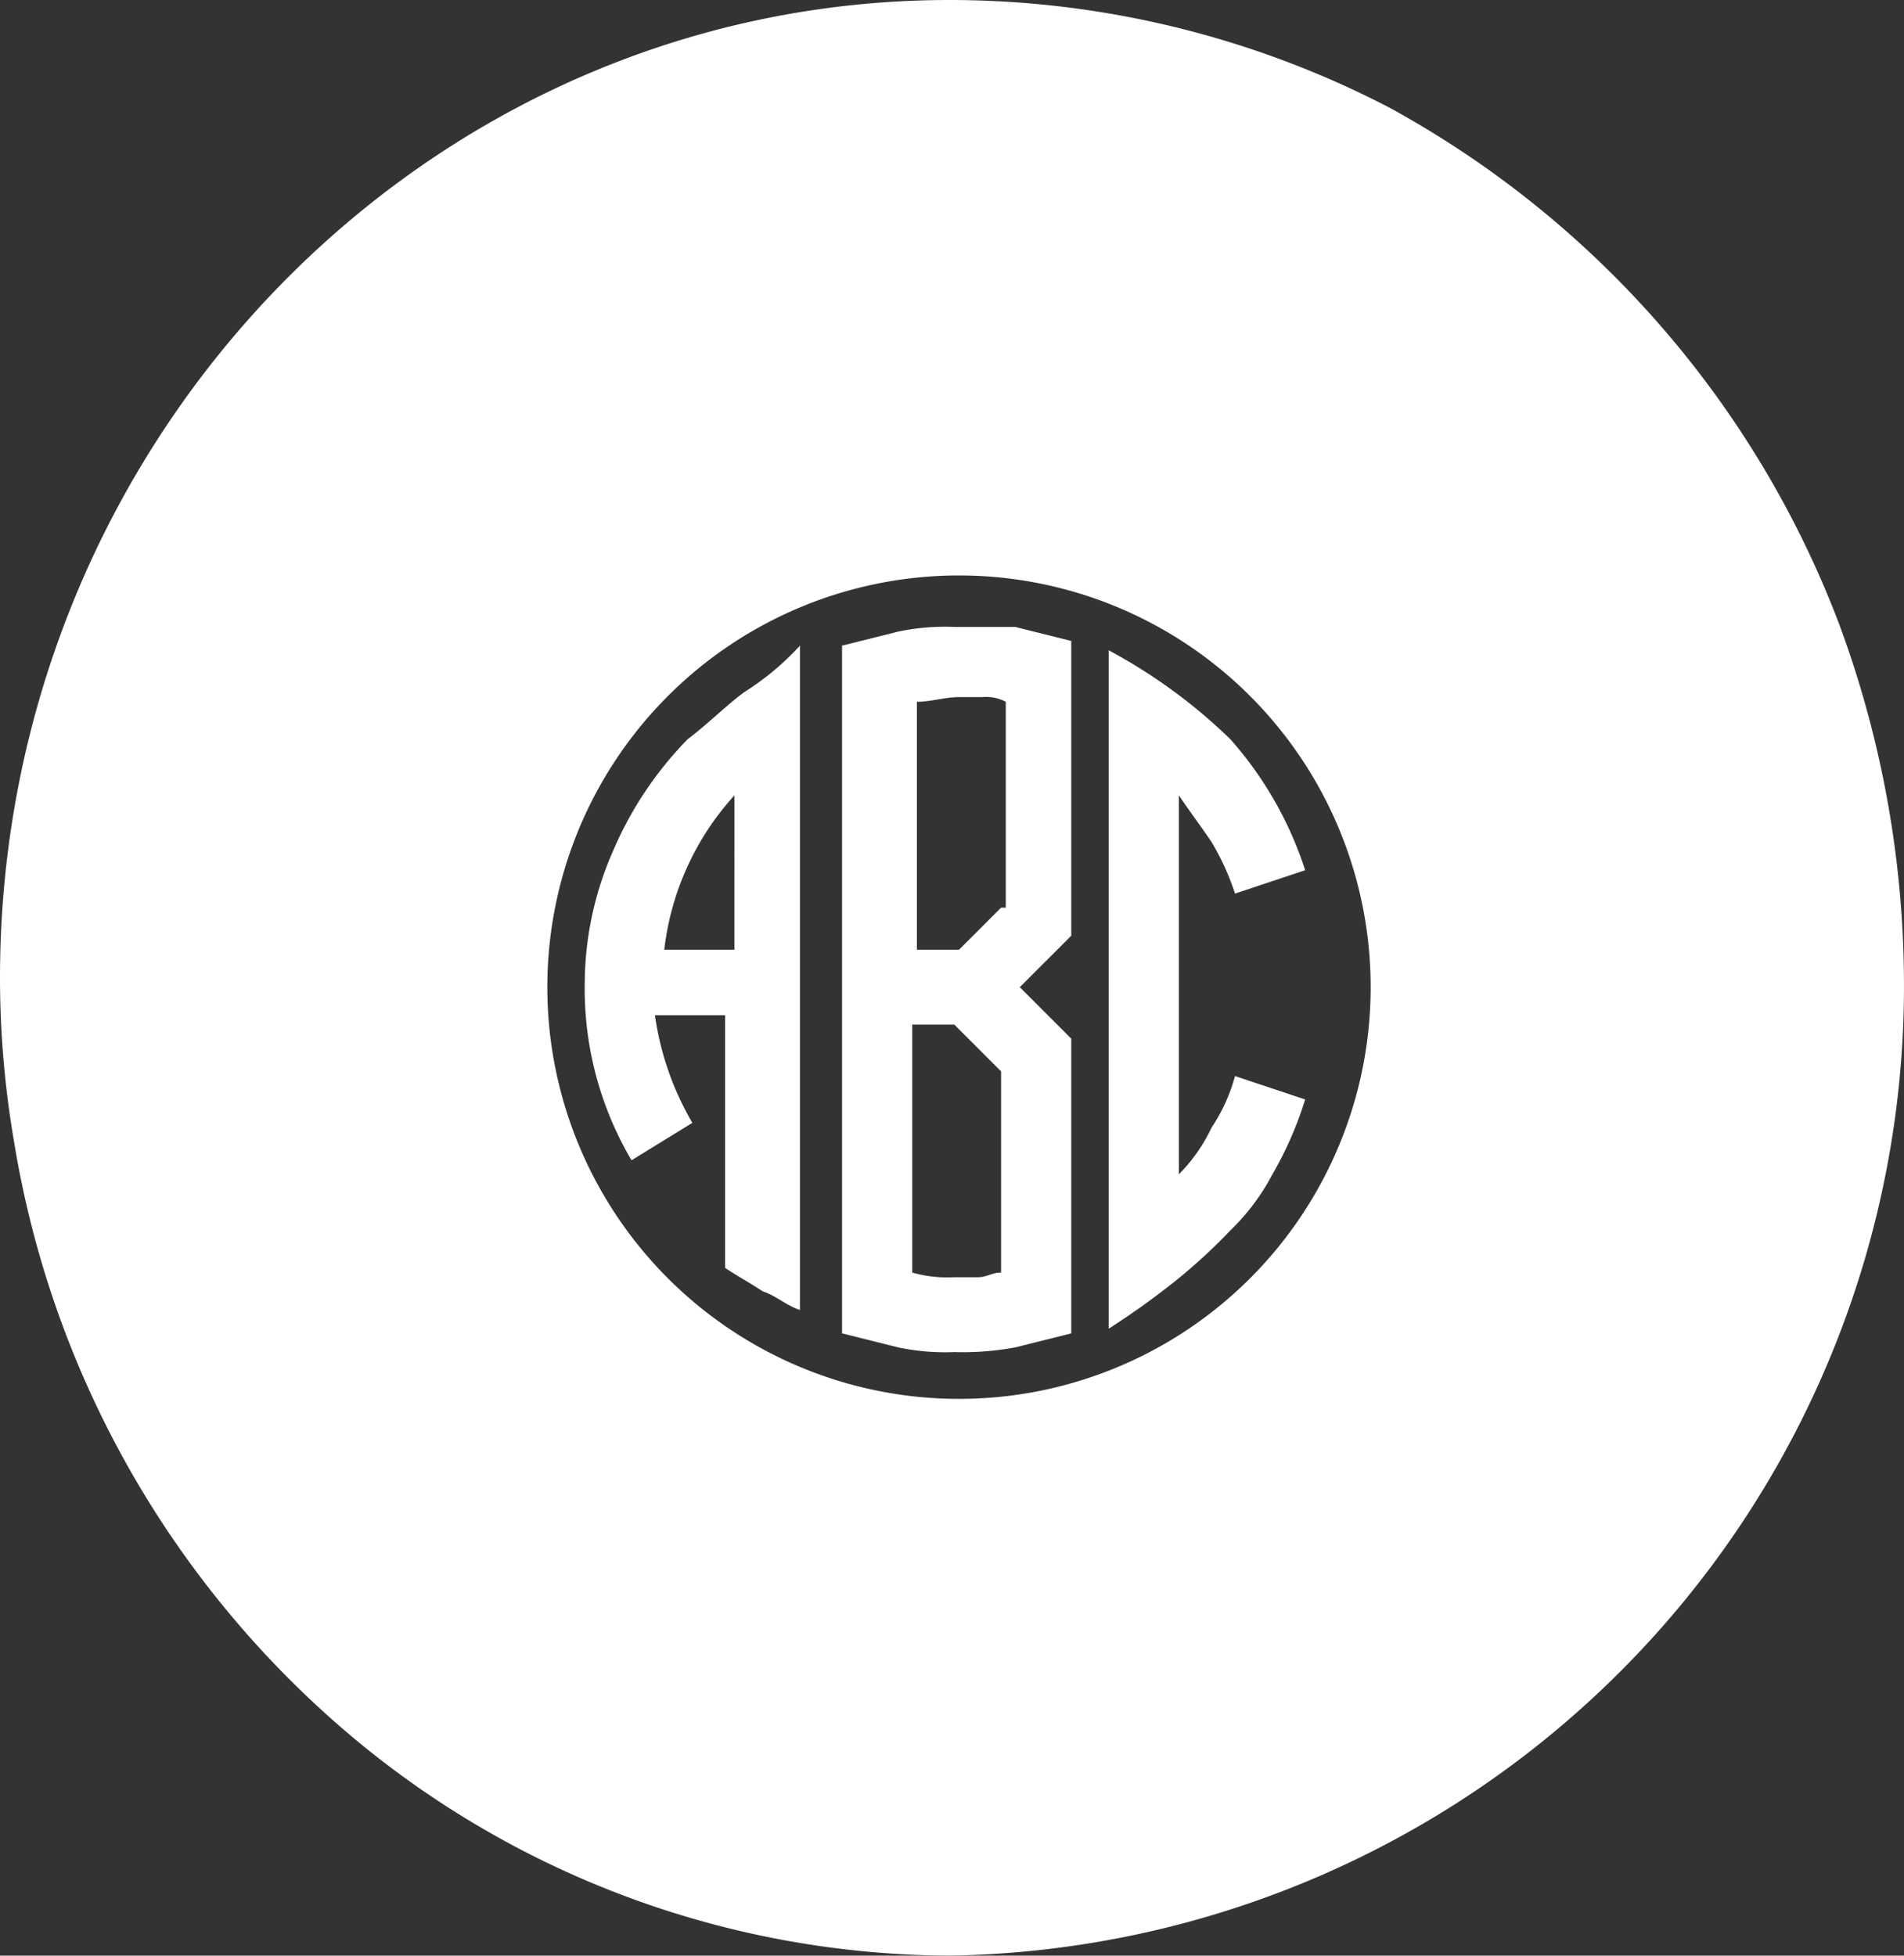 <svg xmlns="http://www.w3.org/2000/svg" width="40.701" height="41.8" viewBox="0 0 40.701 41.8"><rect x="0" y="0" width="40.701" height="41.8" fill="#333333" stroke="none"/><path d="M20.4,13.4a4.869,4.869,0,0,0-1.2.1l-1.2.3V28.5l1.2.3a4.869,4.869,0,0,0,1.2.1,6.151,6.151,0,0,0,1.3-.1l1.2-.3V22.2l-1.1-1.1L22.9,20V13.7l-1.2-.3Zm1,13.8c-.2,0-.3.1-.5.1h-.5a2.769,2.769,0,0,1-.9-.1V21.9h.9l1,1Zm0-7.8-.9.9h-.9V15c.3,0,.6-.1.9-.1H21a.9.9,0,0,1,.5.1v4.4Z" fill="#fff"/><path d="M15.9,14.8c-.4.3-.8.7-1.2,1a7.759,7.759,0,0,0-1.6,2.4,7.059,7.059,0,0,0-.6,2.8,7.207,7.207,0,0,0,1,3.8l1.3-.8a6.311,6.311,0,0,1-.8-2.3h1.5v5.4c.3.2.5.3.8.5.3.1.5.3.8.4V13.8A5.8,5.8,0,0,1,15.9,14.8Zm-.2,5.5H14.2A5.9,5.9,0,0,1,15.7,17Z" fill="#fff"/><path d="M40.7,20.9a22.208,22.208,0,0,0-1.4-7.6,21.12,21.12,0,0,0-9.6-11h0A20.4,20.4,0,0,0,20.3,0C9.1,0,0,9.4,0,20.9a20.679,20.679,0,0,0,.3,3.5h0A21.033,21.033,0,0,0,7.5,37.1h0a20,20,0,0,0,12.8,4.7A20.722,20.722,0,0,0,40.7,20.9Zm-20.2,9a8.8,8.8,0,0,1,0-17.6h0a8.8,8.8,0,0,1,0,17.6Z" fill="#fff"/><path d="M25.9,18a5.359,5.359,0,0,1,.5,1.1l1.5-.5a7.847,7.847,0,0,0-1.6-2.8,11.526,11.526,0,0,0-2.6-1.9V28.4a16.965,16.965,0,0,0,1.4-1,11.985,11.985,0,0,0,1.2-1.1,4.7,4.7,0,0,0,.9-1.2h0a7.741,7.741,0,0,0,.7-1.6L26.4,23a3.7,3.7,0,0,1-.5,1.1,3.592,3.592,0,0,1-.7,1V17C25.4,17.3,25.7,17.7,25.9,18Z" fill="#fff"/></svg>